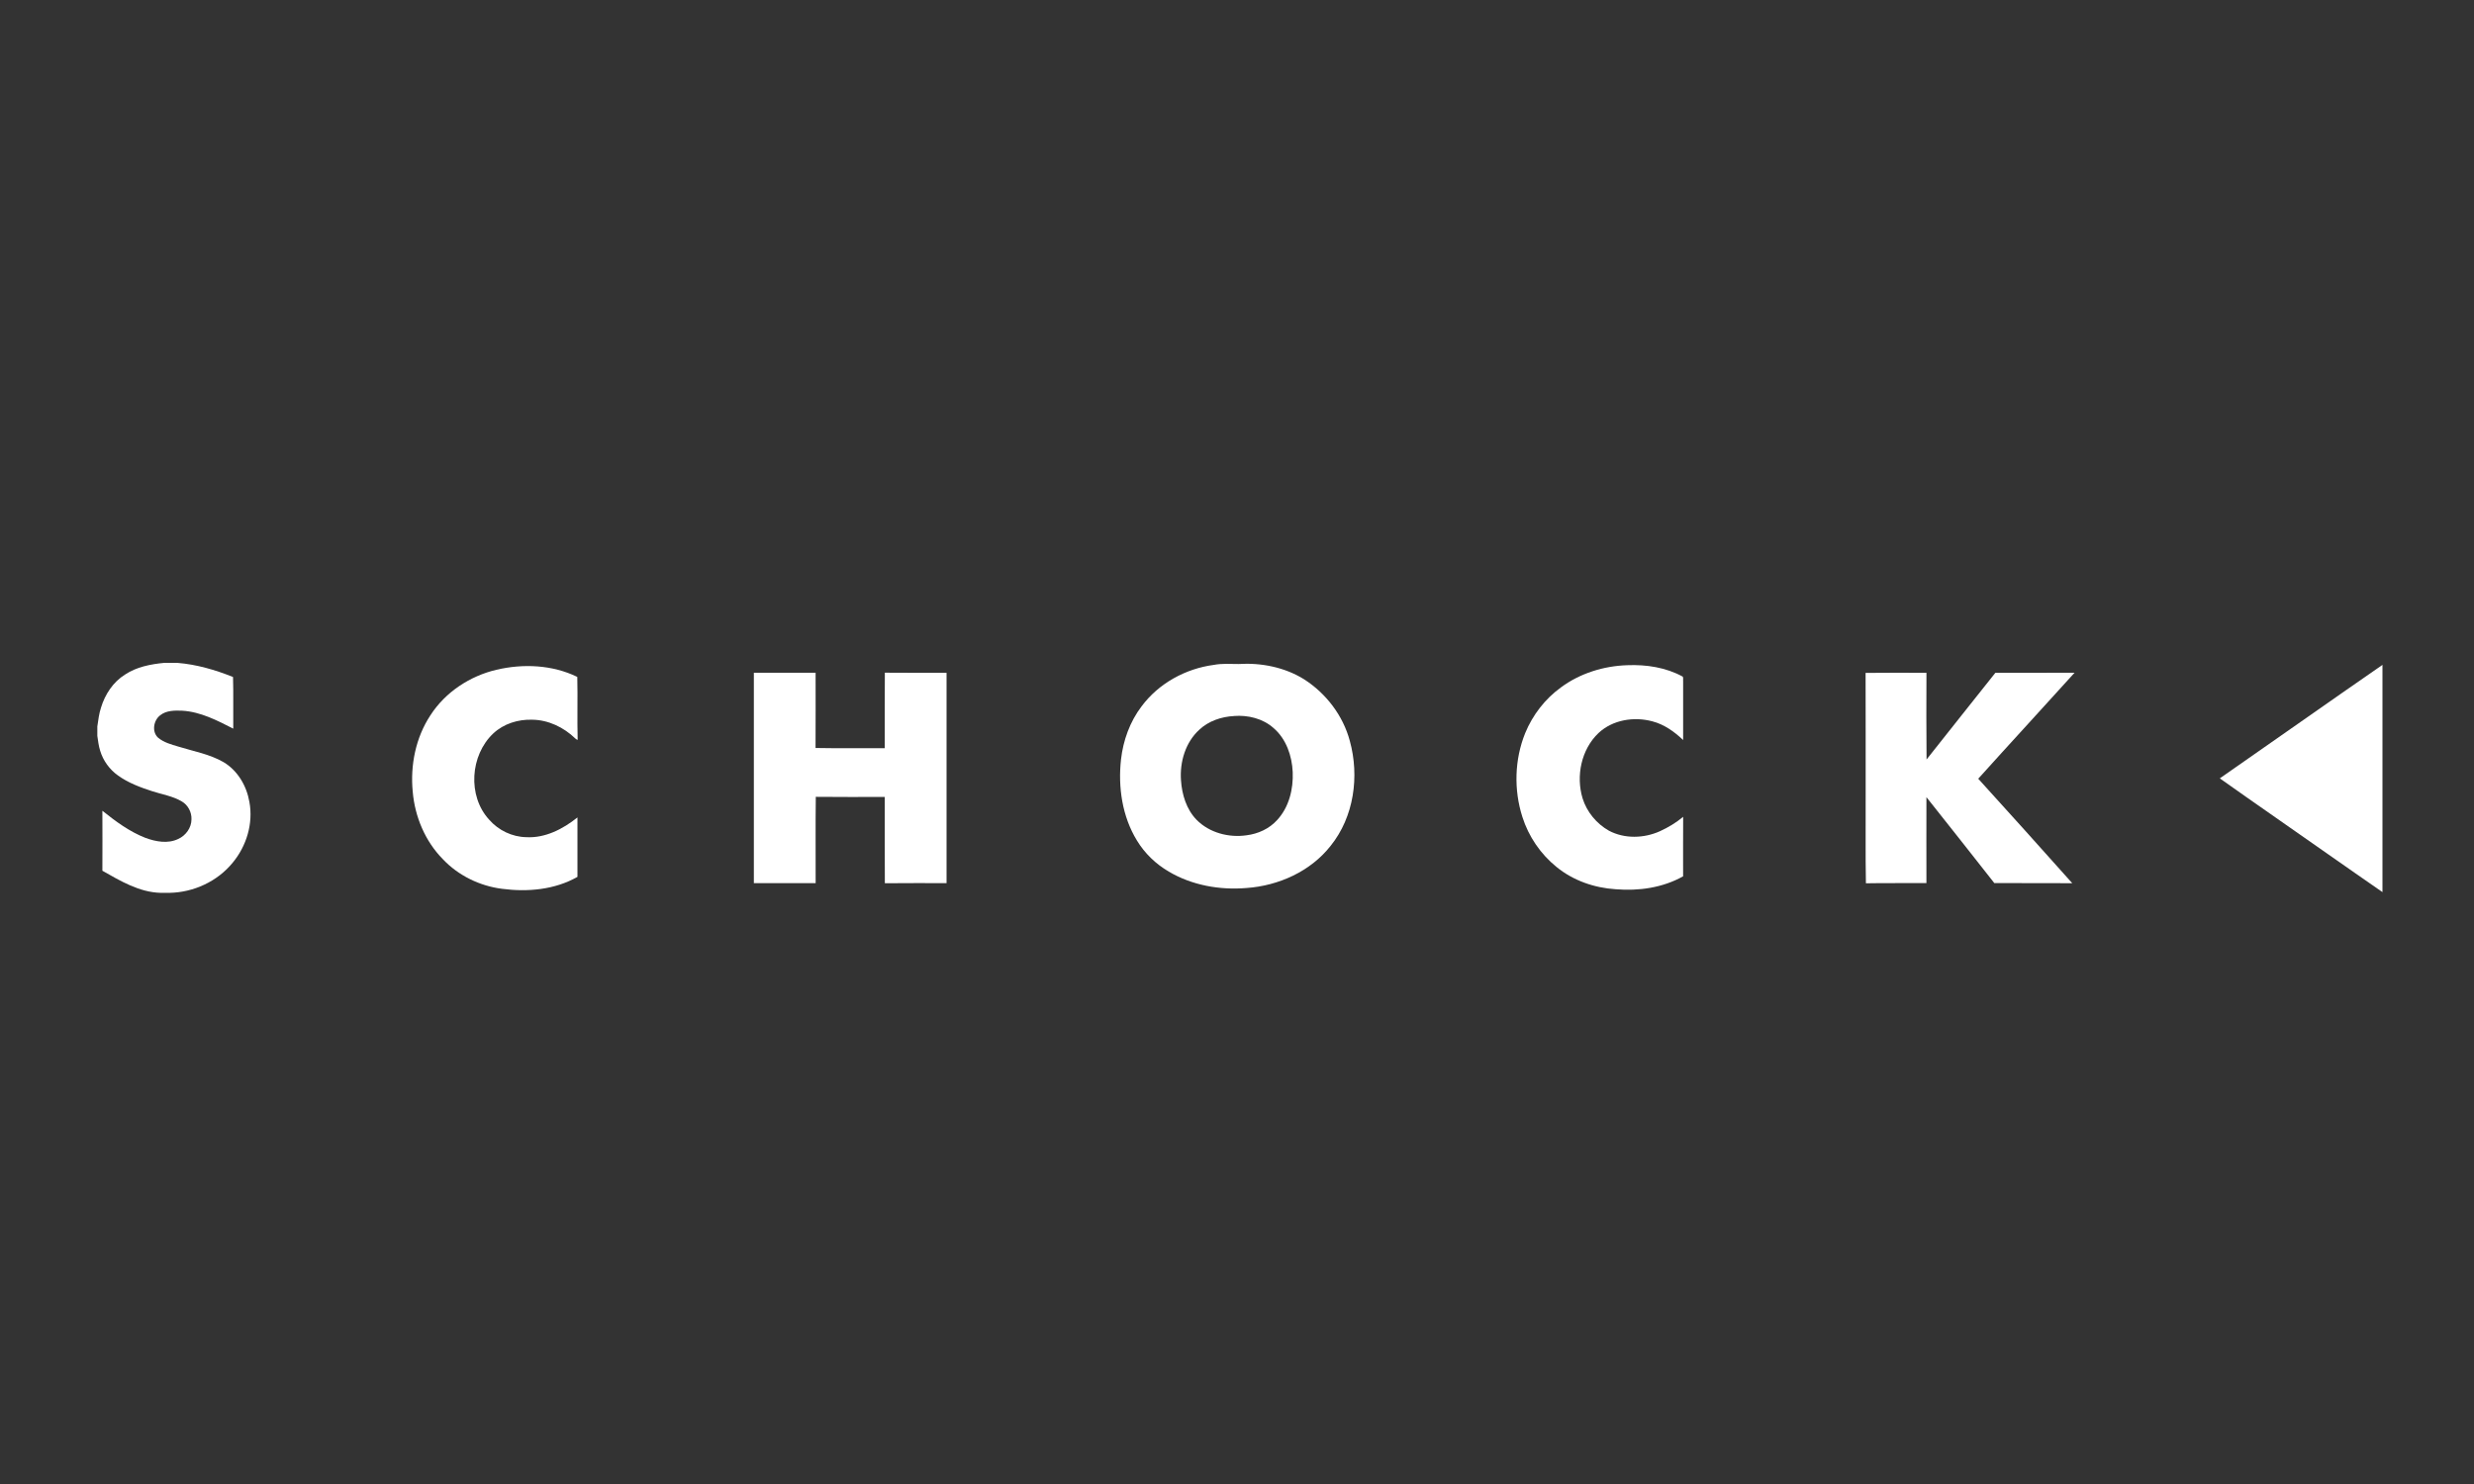 <?xml version="1.0" encoding="UTF-8"?>
<svg id="Ebene_2" data-name="Ebene 2" xmlns="http://www.w3.org/2000/svg" width="1000" height="600" xmlns:xlink="http://www.w3.org/1999/xlink" viewBox="0 0 1000 600">
  <rect x="0" y="0" width="1000" height="600" fill="#333333" stroke="none"/>
  <defs>
    <style>
      .cls-1 {
        fill: none;
      }

      .cls-2 {
        clip-path: url(#clippath);
      }

      .cls-3 {
        fill: #fff;
      }
    </style>
    <clipPath id="clippath">
      <rect class="cls-1" x="39.12" y="268.01" width="923.88" height="92.99"/>
    </clipPath>
  </defs>
  <g class="cls-2">
    <path class="cls-3" d="M66.48,268.01h5.24c7.76,.63,15.27,2.82,22.47,5.71,.2,6.96,.02,13.92,.09,20.88-6.47-3.3-13.17-6.8-20.56-7.25-3.06-.12-6.51-.16-9.01,1.88-2.69,2.07-3.43,6.69-.77,9.07,2.32,1.9,5.28,2.71,8.1,3.54,6.16,1.92,12.67,3.04,18.31,6.3,5.74,3.4,9.36,9.65,10.46,16.13,1.6,8.64-1.16,17.78-6.73,24.49-6.17,7.61-15.79,12.03-25.54,12.23h-3.56c-8.66-.21-16.28-4.79-23.6-8.94,.03-8.09,.04-16.17,0-24.25,5.36,4.3,10.98,8.46,17.42,10.97,4.18,1.53,9.06,2.45,13.24,.43,3.07-1.37,5.36-4.54,5.35-7.96,.11-2.86-1.4-5.75-3.89-7.2-3.7-2.21-8.04-2.83-12.07-4.17-4.79-1.56-9.6-3.35-13.71-6.31-3.43-2.43-6.04-6.01-7.24-10.04-.61-1.94-.85-3.98-1.14-5.99v-3.82c.38-2.55,.67-5.13,1.48-7.59,1.63-5.38,4.91-10.4,9.75-13.4,4.7-3.12,10.38-4.19,15.9-4.72"/>
    <path class="cls-3" d="M490.61,268.83c3.31-.64,6.66-.37,10-.36,9.13-.58,18.58,1.28,26.42,6.12,8.96,5.71,15.84,14.71,18.58,25,3.93,14.27,1.68,30.67-7.75,42.37-8.11,10.36-21.07,16.17-34.04,17.07-10.78,.9-21.99-1.08-31.37-6.62-5.25-3.06-9.75-7.38-12.9-12.59-5.96-9.73-7.67-21.57-6.43-32.79,.88-7.69,3.6-15.25,8.3-21.43,6.89-9.29,17.77-15.25,29.18-16.77m8.19,20.67c-5.08,.27-10.24,1.99-14,5.51-5.61,5.1-7.96,13.03-7.43,20.45,.38,5.79,2.18,11.75,6.3,16,5.17,5.24,12.99,7.3,20.18,6.26,4.66-.57,9.21-2.64,12.38-6.16,4.79-5.16,6.59-12.49,6.3-19.39-.29-6.6-2.64-13.46-7.78-17.84-4.31-3.83-10.3-5.28-15.96-4.84"/>
    <path class="cls-3" d="M630.97,277.9c7.71-5.69,17.25-8.65,26.8-8.95,7.67-.31,15.6,.89,22.4,4.62,.3,.56,.08,1.26,.16,1.88-.02,7.91-.01,15.83,0,23.75-3.52-3.35-7.62-6.3-12.39-7.54-7.44-2.02-16.08-.66-21.82,4.72-6.96,6.6-9.18,17.36-6.43,26.41,1.71,5.5,5.64,10.24,10.64,13.07,6.34,3.36,14.2,3.12,20.65,.2,3.35-1.53,6.52-3.45,9.36-5.81-.05,8.02-.02,16.04-.02,24.06-8.24,4.62-17.92,6-27.25,5.22-8.62-.54-17.19-3.5-23.91-9-6.45-5.21-11.31-12.34-13.81-20.24-3.51-10.97-3.18-23.17,1.13-33.87,3.02-7.33,8.03-13.87,14.49-18.51"/>
    <path class="cls-3" d="M200.68,270.79c10.81-2.53,22.58-2.02,32.66,2.89,.21,8.48-.08,16.98,.15,25.46-.39-.11-.72-.31-.99-.6-4.63-4.48-10.88-7.49-17.39-7.55-5.67-.19-11.5,1.61-15.69,5.52-9.39,8.79-10.52,25.32-1.69,34.9,3.75,4.31,9.29,6.97,15.02,7.07,7.66,.42,14.84-3.32,20.66-7.98,0,8.01-.01,16.02,0,24.03-9.17,5.22-20.16,6.18-30.46,4.83-9.03-1.15-17.69-5.35-23.95-11.99-7.16-7.26-11.31-17.19-12.17-27.29-1.04-10.69,1.2-21.86,7.15-30.89,6.03-9.35,15.94-15.86,26.7-18.4"/>
    <path class="cls-3" d="M304.7,272.01c8.32,0,16.65,.02,24.97,0,0,10.14,.04,20.28-.02,30.41,9.32,.19,18.64,.02,27.96,.09,.04-10.17-.06-20.35,.05-30.53,8.31,.09,16.63,.02,24.94,.04,0,28.35,0,56.69,0,85.04-8.31,.02-16.63-.06-24.94,.04-.1-11.63,0-23.26-.04-34.89-9.29,0-18.58,.07-27.87-.04-.15,11.63-.02,23.26-.06,34.89-8.33-.01-16.66-.01-24.98,0,0-28.35,0-56.7,0-85.05"/>
    <path class="cls-3" d="M754.08,272.06c8.2-.1,16.4-.04,24.6-.03-.08,11.68-.04,23.36,.04,35.04,9.23-11.71,18.55-23.36,27.81-35.04,10.67-.04,21.35,.04,32.02-.04-12.92,14.33-26.03,28.5-38.94,42.86,12.75,14,25.38,28.12,38,42.24-10.5-.08-21,.02-31.5-.05-9.15-11.58-18.22-23.22-27.44-34.74-.05,11.58,0,23.17,0,34.75-8.16,.07-16.31-.08-24.46,.08-.23-11.86-.03-23.73-.1-35.6-.02-16.49,.04-32.97-.03-49.46"/>
    <path class="cls-3" d="M897.24,314.71c22.03-15.31,43.93-30.8,66-46.06v92.21c-7.5-5.13-14.9-10.42-22.37-15.59-14.52-10.22-29.15-20.29-43.62-30.57"/>
  </g>
</svg>